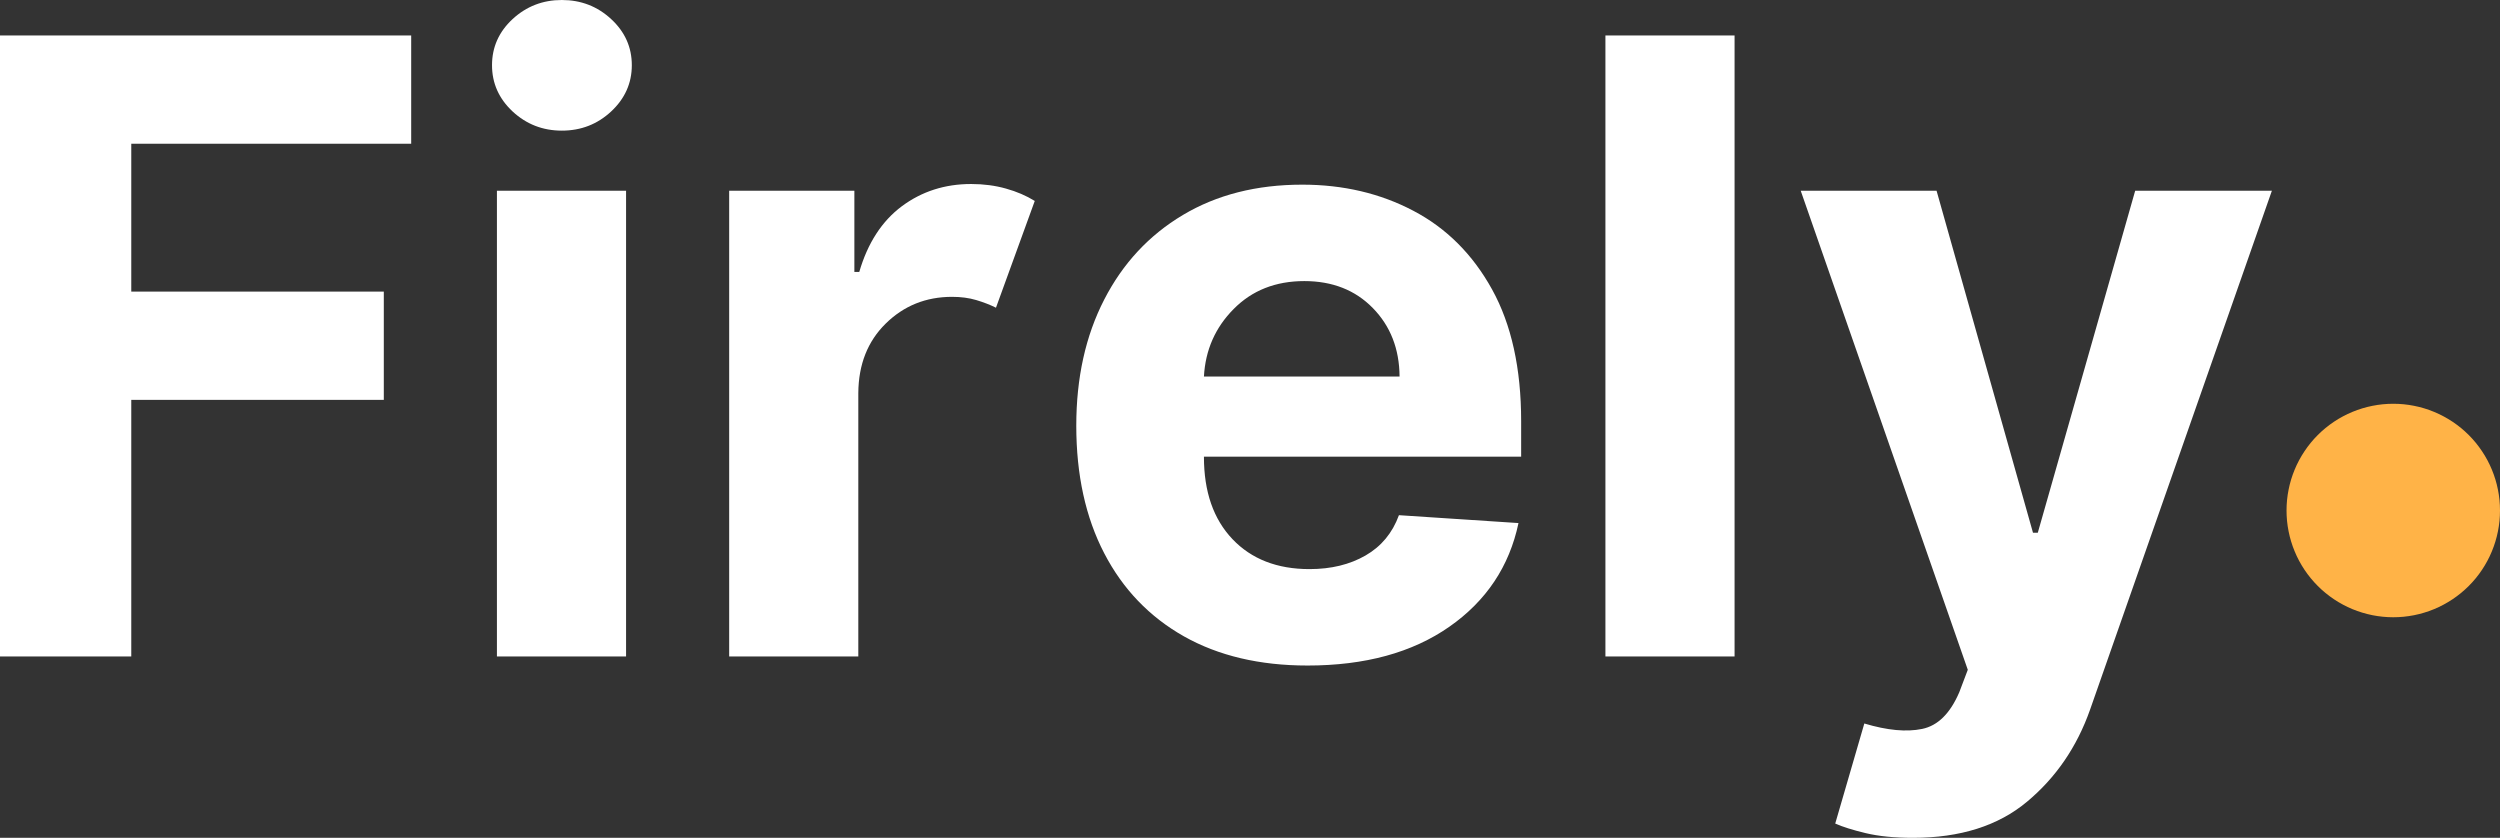 <?xml version="1.0" encoding="UTF-8" standalone="no"?>
<svg
   width="488.797"
   zoomAndPan="magnify"
   viewBox="0 0 366.598 122.859"
   height="163.812"
   preserveAspectRatio="xMidYMid"
   version="1.0"
   id="svg61"
   sodipodi:docname="firely_logo_white.svg"
   xmlns:inkscape="http://www.inkscape.org/namespaces/inkscape"
   xmlns:sodipodi="http://sodipodi.sourceforge.net/DTD/sodipodi-0.dtd"
   xmlns="http://www.w3.org/2000/svg"
   xmlns:svg="http://www.w3.org/2000/svg">
  <rect x="0" y="0" width="366.598" height="122.859" fill="#333333" stroke="none"/>
  <sodipodi:namedview
     id="namedview63"
     pagecolor="#ffffff"
     bordercolor="#666666"
     borderopacity="1.0"
     inkscape:showpageshadow="2"
     inkscape:pageopacity="0.0"
     inkscape:pagecheckerboard="0"
     inkscape:deskcolor="#d1d1d1"
     showgrid="false" />
  <defs
     id="defs7">
    <clipPath
       id="7b9e1a9b31">
      <path
         d="m 343.23,195.055 h 31.301 v 31.305 h -31.301 z m 0,0"
         clip-rule="nonzero"
         id="path4" />
    </clipPath>
  </defs>
  <g
     fill="#ffffff"
     fill-opacity="1"
     id="g15"
     inkscape:export-filename="firely_logo_white.svg"
     inkscape:export-xdpi="96"
     inkscape:export-ydpi="96"
     transform="translate(-7.934,-135.846)">
    <g
       transform="translate(0.012,232.111)"
       id="g13">
      <g
         id="g11">
        <path
           d="M 7.922,0 V -91.062 H 68.219 v 15.875 H 27.172 V -53.5 h 37.031 v 15.875 H 27.172 V 0 Z m 0,0"
           id="path9" />
      </g>
    </g>
  </g>
  <g
     fill="#ffffff"
     fill-opacity="1"
     id="g23"
     transform="translate(-7.934,-135.846)">
    <g
       transform="translate(73.24,232.111)"
       id="g21">
      <g
         id="g19">
        <path
           d="M 7.562,0 V -68.297 H 26.5 V 0 Z m 9.516,-77.109 c -2.793,0 -5.199,-0.938 -7.219,-2.812 -2.012,-1.883 -3.016,-4.145 -3.016,-6.781 0,-2.645 1.004,-4.898 3.016,-6.766 2.02,-1.863 4.426,-2.797 7.219,-2.797 2.812,0 5.223,0.934 7.234,2.797 2.02,1.867 3.031,4.121 3.031,6.766 0,2.637 -1.012,4.898 -3.031,6.781 -2.012,1.875 -4.422,2.812 -7.234,2.812 z m 0,0"
           id="path17" />
      </g>
    </g>
  </g>
  <g
     fill="#ffffff"
     fill-opacity="1"
     id="g31"
     transform="translate(-7.934,-135.846)">
    <g
       transform="translate(107.297,232.111)"
       id="g29">
      <g
         id="g27">
        <path
           d="m 7.562,0 v -68.297 h 18.359 v 11.906 h 0.719 c 1.238,-4.238 3.316,-7.445 6.234,-9.625 2.926,-2.176 6.316,-3.266 10.172,-3.266 1.832,0 3.535,0.227 5.109,0.672 1.57,0.438 2.977,1.043 4.219,1.812 l -5.688,15.656 c -0.887,-0.438 -1.855,-0.812 -2.906,-1.125 -1.055,-0.312 -2.23,-0.469 -3.531,-0.469 -3.836,0 -7.078,1.309 -9.734,3.922 -2.648,2.605 -3.984,5.996 -4.016,10.172 V 0 Z m 0,0"
           id="path25" />
      </g>
    </g>
  </g>
  <g
     fill="#ffffff"
     fill-opacity="1"
     id="g39"
     transform="translate(-7.934,-135.846)">
    <g
       transform="translate(160.962,232.111)"
       id="g37">
      <g
         id="g35">
        <path
           d="m 38.688,1.328 c -7,0 -13.039,-1.426 -18.109,-4.281 -5.062,-2.863 -8.961,-6.926 -11.688,-12.188 -2.73,-5.258 -4.094,-11.492 -4.094,-18.703 0,-7.02 1.363,-13.18 4.094,-18.484 2.727,-5.312 6.57,-9.445 11.531,-12.406 4.969,-2.969 10.805,-4.453 17.516,-4.453 6.008,0 11.438,1.277 16.281,3.828 4.852,2.543 8.703,6.387 11.547,11.531 2.844,5.148 4.266,11.59 4.266,19.328 v 5.203 H 23.516 v 0.031 c 0,5.105 1.395,9.125 4.188,12.062 2.789,2.93 6.555,4.391 11.297,4.391 3.164,0 5.906,-0.664 8.219,-2 2.312,-1.332 3.941,-3.301 4.891,-5.906 l 17.531,1.156 C 68.305,-13.219 64.926,-8.148 59.5,-4.359 c -5.43,3.793 -12.367,5.688 -20.812,5.688 z m -15.172,-42.375 h 28.688 c -0.031,-4.062 -1.34,-7.41 -3.922,-10.047 -2.574,-2.633 -5.922,-3.953 -10.047,-3.953 -4.211,0 -7.664,1.367 -10.359,4.094 -2.699,2.719 -4.152,6.023 -4.359,9.906 z m 0,0"
           id="path33" />
      </g>
    </g>
  </g>
  <g
     fill="#ffffff"
     fill-opacity="1"
     id="g47"
     transform="translate(-7.934,-135.846)">
    <g
       transform="translate(235.79,232.111)"
       id="g45">
      <g
         id="g43">
        <path
           d="M 26.5,-91.062 V 0 H 7.562 v -91.062 z m 0,0"
           id="path41" />
      </g>
    </g>
  </g>
  <g
     fill="#ffffff"
     fill-opacity="1"
     id="g55"
     transform="translate(-7.934,-135.846)">
    <g
       transform="translate(269.848,232.111)"
       id="g53">
      <g
         id="g51">
        <path
           d="m 18.594,26.594 c -2.699,0 -5.008,-0.23 -6.922,-0.688 C 9.754,25.445 8.266,24.977 7.203,24.5 L 11.469,9.828 c 3.352,1.008 6.176,1.273 8.469,0.797 2.301,-0.469 4.117,-2.262 5.453,-5.375 l 1.25,-3.297 -24.5,-70.25 H 22.062 l 14.141,50.156 H 36.906 L 51.188,-68.297 H 71.234 L 44.562,7.828 c -1.93,5.457 -5.008,9.945 -9.234,13.469 -4.219,3.531 -9.797,5.297 -16.734,5.297 z m 0,0"
           id="path49" />
      </g>
    </g>
  </g>
  <g
     clip-path="url(#7b9e1a9b31)"
     id="g59"
     transform="translate(-7.934,-135.846)">
    <path
       fill="#ffb347"
       d="m 374.531,210.707 c 0,1.027 -0.098,2.043 -0.301,3.051 -0.199,1.008 -0.496,1.988 -0.891,2.938 -0.391,0.949 -0.875,1.852 -1.445,2.707 -0.57,0.855 -1.219,1.645 -1.945,2.371 -0.727,0.727 -1.52,1.375 -2.371,1.945 -0.855,0.57 -1.758,1.055 -2.707,1.449 -0.949,0.391 -1.93,0.688 -2.938,0.891 -1.008,0.199 -2.023,0.301 -3.055,0.301 -1.027,0 -2.043,-0.102 -3.051,-0.301 -1.008,-0.203 -1.988,-0.5 -2.938,-0.891 -0.949,-0.395 -1.852,-0.879 -2.707,-1.449 -0.852,-0.57 -1.645,-1.219 -2.371,-1.945 -0.727,-0.727 -1.375,-1.52 -1.945,-2.371 -0.57,-0.855 -1.055,-1.758 -1.445,-2.707 -0.395,-0.949 -0.691,-1.93 -0.891,-2.938 -0.203,-1.008 -0.301,-2.023 -0.301,-3.051 0,-1.027 0.098,-2.047 0.301,-3.055 0.199,-1.008 0.496,-1.988 0.891,-2.938 0.391,-0.949 0.875,-1.852 1.445,-2.703 0.57,-0.855 1.219,-1.648 1.945,-2.375 0.727,-0.727 1.52,-1.375 2.371,-1.945 0.855,-0.57 1.758,-1.051 2.707,-1.445 0.949,-0.395 1.93,-0.691 2.938,-0.891 1.008,-0.203 2.023,-0.301 3.051,-0.301 1.031,0 2.047,0.098 3.055,0.301 1.008,0.199 1.988,0.496 2.938,0.891 0.949,0.395 1.852,0.875 2.707,1.445 0.852,0.57 1.645,1.219 2.371,1.945 0.727,0.727 1.375,1.52 1.945,2.375 0.57,0.852 1.055,1.754 1.445,2.703 0.395,0.949 0.691,1.93 0.891,2.938 0.203,1.008 0.301,2.027 0.301,3.055 z m 0,0"
       fill-opacity="1"
       fill-rule="nonzero"
       id="path57" />
  </g>
</svg>
